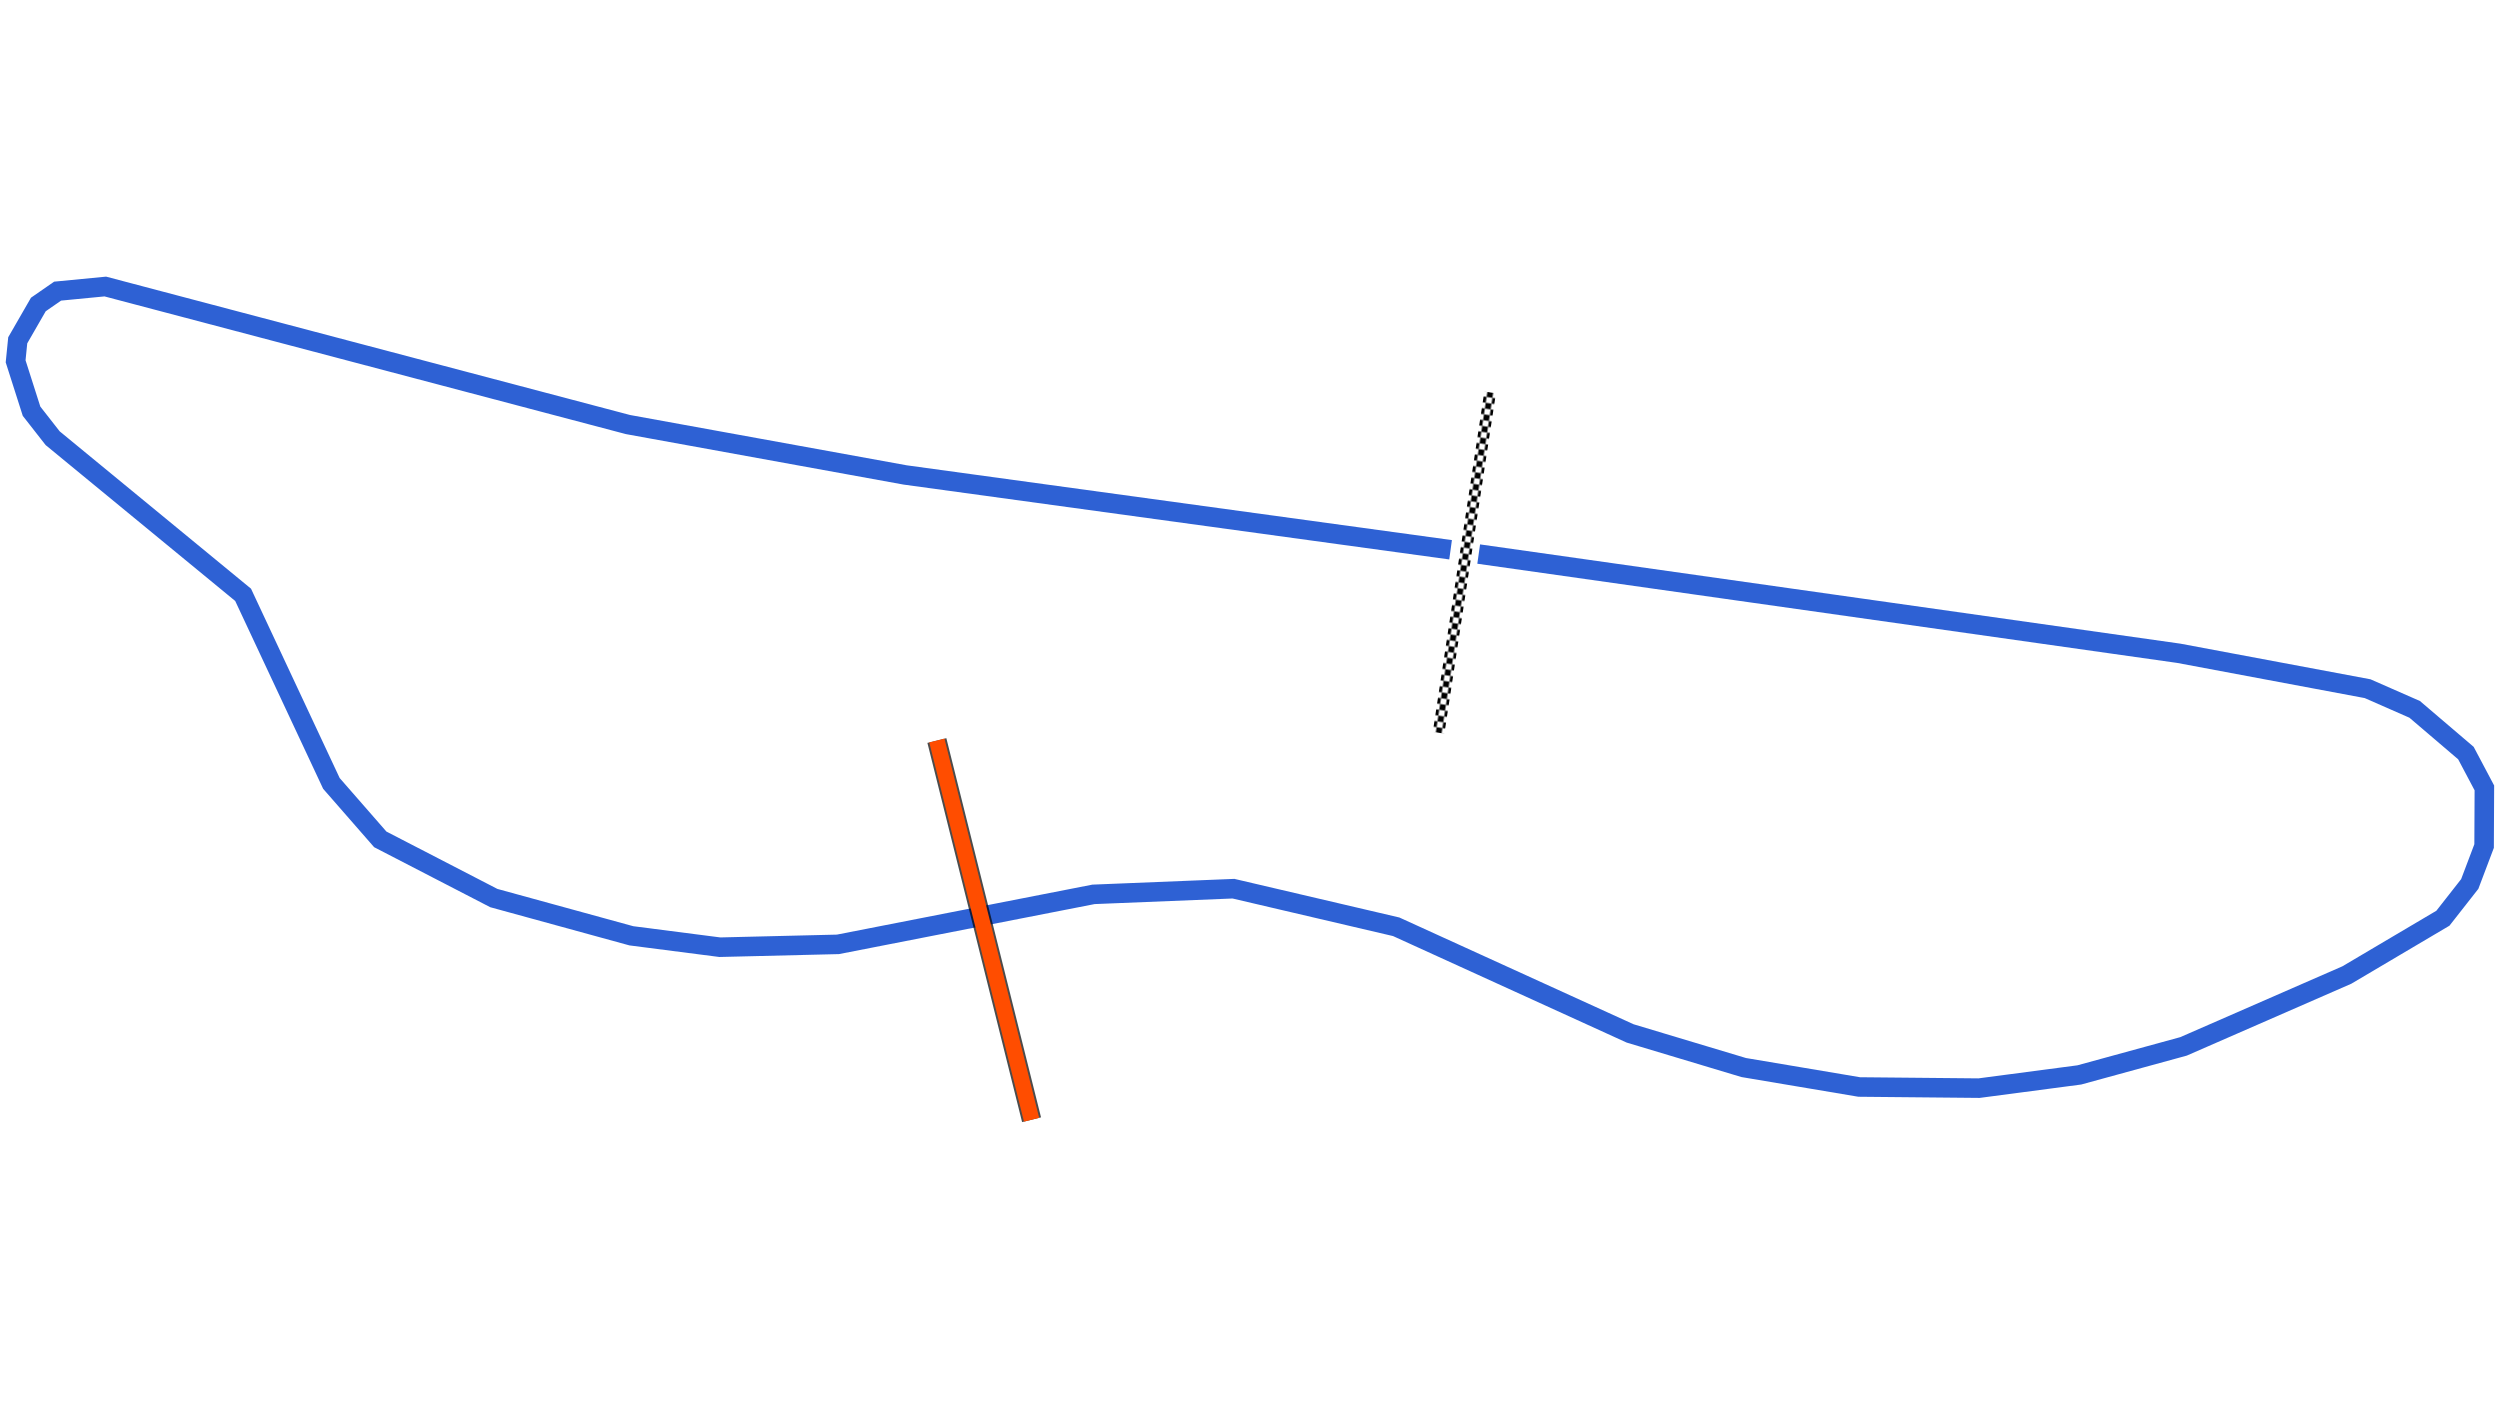<svg xmlns="http://www.w3.org/2000/svg" viewBox="0 0 1280.00 720.00"><defs>
				<pattern id="checkered_0" x="0" y="0" width="6" height="6" patternUnits="userSpaceOnUse" patternTransform="rotate(98.61)">
					<rect width="3" height="3" fill="black"/>
					<rect x="3" y="0" width="3" height="3" fill="white"/>
					<rect x="0" y="3" width="3" height="3" fill="white"/>
					<rect x="3" y="3" width="3" height="3" fill="black"/>
				</pattern></defs><path d="M757.09,283.68L1115.51,334.48L1212.22,352.61L1236.31,363.19L1262.55,385.58L1272.00,403.42L1271.86,433.18L1264.51,452.60L1250.77,470.13L1201.59,499.21L1117.96,535.75L1064.60,550.36L1013.25,557.13L951.91,556.54L892.79,546.58L834.62,529.11L714.85,474.51L631.54,455.01L559.88,457.91L429.02,483.51L368.57,484.97L323.25,479.13L252.84,459.81L194.70,429.76L169.68,401.11L124.47,304.55L26.96,224.36L16.15,210.54L8.00,185.00L9.08,174.23L19.64,155.89L29.50,149.06L53.92,146.70L321.52,217.37L463.42,243.17L742.70,281.48" fill="none" stroke-opacity="1" stroke="#2E61D4" stroke-width="10"/><path d="M762.50,203.89L737.01,372.22" fill="none" stroke-width="6" stroke-linecap="square" stroke="url(#checkered_0)"/><path d="M479.68,379.15L528.16,573.30" fill="none" stroke="black" stroke-width="10" stroke-opacity="0.7"/><path d="M479.68,379.15L528.16,573.30" fill="none" stroke-opacity="1.0" stroke="#FF4D00" stroke-width="8.0"/></svg>